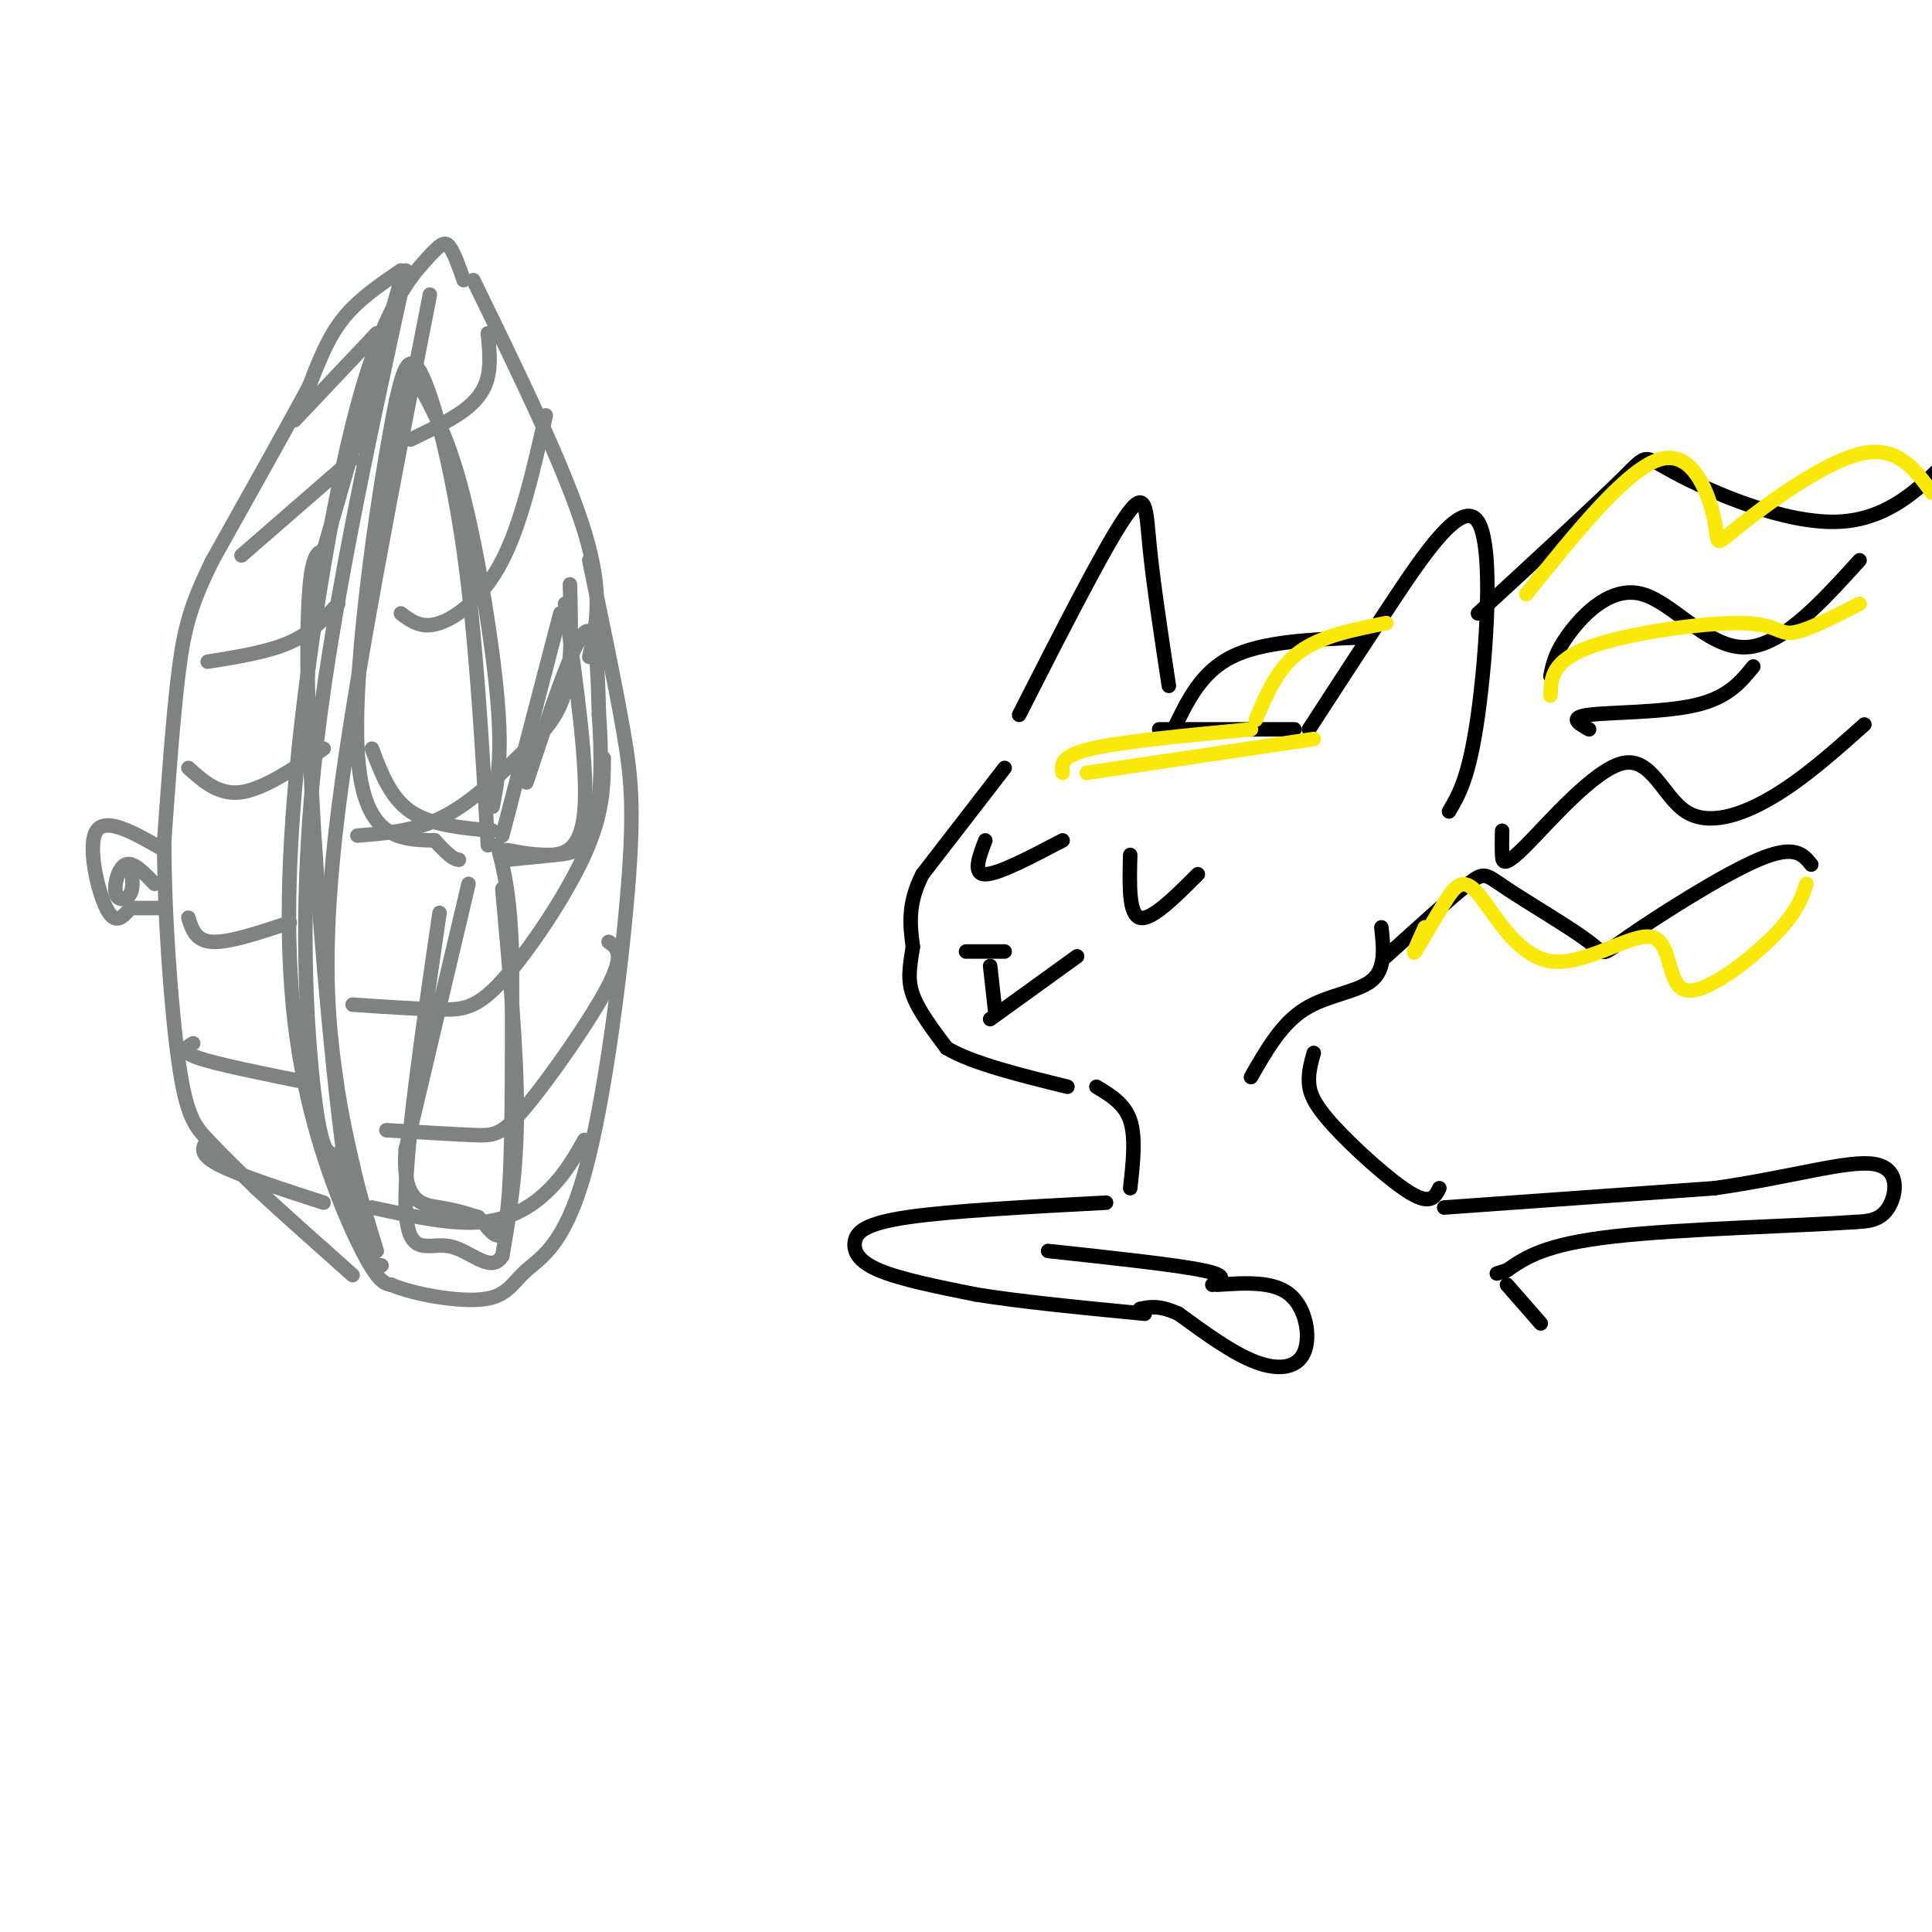 <svg viewBox='0 0 400 400' version='1.1' xmlns='http://www.w3.org/2000/svg' xmlns:xlink='http://www.w3.org/1999/xlink'><g fill='none' stroke='rgb(128,130,130)' stroke-width='3' stroke-linecap='round' stroke-linejoin='round'><path d='M96,58c-1.023,-2.927 -2.045,-5.854 -3,-7c-0.955,-1.146 -1.841,-0.511 -5,3c-3.159,3.511 -8.589,9.896 -14,30c-5.411,20.104 -10.801,53.925 -13,80c-2.199,26.075 -1.207,44.405 2,60c3.207,15.595 8.631,28.456 12,35c3.369,6.544 4.685,6.772 6,7'/><path d='M81,266c4.842,2.028 13.947,3.599 19,3c5.053,-0.599 6.056,-3.368 9,-6c2.944,-2.632 7.830,-5.128 12,-20c4.170,-14.872 7.623,-42.119 9,-59c1.377,-16.881 0.679,-23.394 -1,-33c-1.679,-9.606 -4.340,-22.303 -7,-35'/><path d='M98,58c9.500,19.500 19.000,39.000 23,52c4.000,13.000 2.500,19.500 1,26'/><path d='M89,61c-7.822,40.000 -15.644,80.000 -19,107c-3.356,27.000 -2.244,41.000 -1,51c1.244,10.000 2.622,16.000 4,22'/><path d='M73,241c1.500,6.667 3.250,12.333 5,18'/><path d='M79,262c-2.214,-0.333 -4.429,-0.667 -7,-17c-2.571,-16.333 -5.500,-48.667 -7,-73c-1.500,-24.333 -1.571,-40.667 -1,-49c0.571,-8.333 1.786,-8.667 3,-9'/><path d='M67,114c3.167,-10.833 9.583,-33.417 16,-56'/><path d='M84,56c-7.933,36.333 -15.867,72.667 -19,103c-3.133,30.333 -1.467,54.667 0,67c1.467,12.333 2.733,12.667 4,13'/><path d='M69,239c1.667,4.667 3.833,9.833 6,15'/><path d='M101,175c-1.222,-21.511 -2.444,-43.022 -5,-61c-2.556,-17.978 -6.444,-32.422 -9,-37c-2.556,-4.578 -3.778,0.711 -5,6'/><path d='M82,83c-3.267,16.089 -8.933,53.311 -8,72c0.933,18.689 8.467,18.844 16,19'/><path d='M90,174c3.500,3.833 4.250,3.917 5,4'/><path d='M97,183c0.000,0.000 -13.000,55.000 -13,55'/><path d='M84,238c-0.822,11.133 3.622,11.467 7,12c3.378,0.533 5.689,1.267 8,2'/><path d='M99,252c2.533,2.444 4.867,7.556 6,-1c1.133,-8.556 1.067,-30.778 1,-53'/><path d='M106,198c-0.333,-12.667 -1.667,-17.833 -3,-23'/><path d='M104,173c0.000,0.000 12.000,-46.000 12,-46'/><path d='M117,125c2.400,17.133 4.800,34.267 4,43c-0.800,8.733 -4.800,9.067 -8,9c-3.200,-0.067 -5.600,-0.533 -8,-1'/><path d='M101,69c0.311,3.156 0.622,6.311 0,9c-0.622,2.689 -2.178,4.911 -5,7c-2.822,2.089 -6.911,4.044 -11,6'/><path d='M113,86c-2.533,11.178 -5.067,22.356 -9,30c-3.933,7.644 -9.267,11.756 -13,13c-3.733,1.244 -5.867,-0.378 -8,-2'/><path d='M118,121c0.226,8.190 0.452,16.381 -1,22c-1.452,5.619 -4.583,8.667 -9,13c-4.417,4.333 -10.119,9.952 -16,13c-5.881,3.048 -11.940,3.524 -18,4'/><path d='M125,157c-0.048,5.696 -0.095,11.393 -4,20c-3.905,8.607 -11.667,20.125 -17,26c-5.333,5.875 -8.238,6.107 -13,6c-4.762,-0.107 -11.381,-0.554 -18,-1'/><path d='M126,195c1.702,1.161 3.405,2.321 0,9c-3.405,6.679 -11.917,18.875 -17,25c-5.083,6.125 -6.738,6.179 -11,6c-4.262,-0.179 -11.131,-0.589 -18,-1'/><path d='M121,236c-1.911,3.378 -3.822,6.756 -7,10c-3.178,3.244 -7.622,6.356 -14,7c-6.378,0.644 -14.689,-1.178 -23,-3'/><path d='M83,56c-4.417,3.000 -8.833,6.000 -12,10c-3.167,4.000 -5.083,9.000 -7,14'/><path d='M64,80c-4.500,8.333 -12.250,22.167 -20,36'/><path d='M44,116c-4.533,9.156 -5.867,14.044 -7,23c-1.133,8.956 -2.067,21.978 -3,35'/><path d='M34,174c-0.024,14.988 1.417,34.958 3,46c1.583,11.042 3.310,13.155 6,16c2.690,2.845 6.345,6.423 10,10'/><path d='M53,246c5.000,4.667 12.500,11.333 20,18'/><path d='M67,249c-9.000,-2.917 -18.000,-5.833 -22,-8c-4.000,-2.167 -3.000,-3.583 -2,-5'/><path d='M40,216c-1.417,0.833 -2.833,1.667 1,3c3.833,1.333 12.917,3.167 22,5'/><path d='M39,190c0.750,2.417 1.500,4.833 5,5c3.500,0.167 9.750,-1.917 16,-4'/><path d='M39,159c3.167,2.833 6.333,5.667 11,5c4.667,-0.667 10.833,-4.833 17,-9'/><path d='M43,137c6.250,-1.000 12.500,-2.000 17,-4c4.500,-2.000 7.250,-5.000 10,-8'/><path d='M50,115c0.000,0.000 23.000,-20.000 23,-20'/><path d='M61,87c0.000,0.000 17.000,-18.000 17,-18'/><path d='M102,167c1.000,-5.133 2.000,-10.267 1,-22c-1.000,-11.733 -4.000,-30.067 -7,-42c-3.000,-11.933 -6.000,-17.467 -9,-23'/><path d='M87,80c-1.500,-4.333 -0.750,-3.667 0,-3'/><path d='M77,155c1.917,5.083 3.833,10.167 8,13c4.167,2.833 10.583,3.417 17,4'/><path d='M109,162c4.750,-14.333 9.500,-28.667 12,-31c2.500,-2.333 2.750,7.333 3,17'/><path d='M124,148c0.595,7.488 0.583,17.708 -1,23c-1.583,5.292 -4.738,5.655 -8,6c-3.262,0.345 -6.631,0.673 -10,1'/><path d='M104,184c1.500,16.667 3.000,33.333 3,46c0.000,12.667 -1.500,21.333 -3,30'/><path d='M104,260c-2.333,3.940 -6.667,-1.208 -11,-2c-4.333,-0.792 -8.667,2.774 -9,-8c-0.333,-10.774 3.333,-35.887 7,-61'/><path d='M34,176c-6.022,-3.467 -12.044,-6.933 -14,-4c-1.956,2.933 0.156,12.267 2,16c1.844,3.733 3.422,1.867 5,0'/><path d='M27,188c2.000,0.000 4.500,0.000 7,0'/><path d='M32,183c-2.220,-2.333 -4.440,-4.667 -6,-4c-1.560,0.667 -2.458,4.333 -2,6c0.458,1.667 2.274,1.333 3,0c0.726,-1.333 0.363,-3.667 0,-6'/></g>
<g fill='none' stroke='rgb(0,0,0)' stroke-width='3' stroke-linecap='round' stroke-linejoin='round'><path d='M211,148c8.822,-17.333 17.644,-34.667 22,-41c4.356,-6.333 4.244,-1.667 5,6c0.756,7.667 2.378,18.333 4,29'/><path d='M240,151c0.000,0.000 28.000,0.000 28,0'/><path d='M271,151c5.185,-7.994 10.369,-15.988 17,-26c6.631,-10.012 14.708,-22.042 18,-17c3.292,5.042 1.798,27.155 0,40c-1.798,12.845 -3.899,16.423 -6,20'/><path d='M208,159c0.000,0.000 -17.000,22.000 -17,22'/><path d='M191,181c-3.167,6.167 -2.583,10.583 -2,15'/><path d='M189,196c-0.622,4.067 -1.178,6.733 0,10c1.178,3.267 4.089,7.133 7,11'/><path d='M196,217c5.333,3.167 15.167,5.583 25,8'/><path d='M234,177c-0.167,6.167 -0.333,12.333 2,13c2.333,0.667 7.167,-4.167 12,-9'/><path d='M204,174c-1.333,3.500 -2.667,7.000 0,7c2.667,0.000 9.333,-3.500 16,-7'/><path d='M200,197c0.000,0.000 8.000,0.000 8,0'/><path d='M205,200c0.000,0.000 1.000,9.000 1,9'/><path d='M205,211c0.000,0.000 18.000,-13.000 18,-13'/><path d='M243,151c2.833,-5.917 5.667,-11.833 12,-15c6.333,-3.167 16.167,-3.583 26,-4'/><path d='M306,127c12.292,-11.321 24.583,-22.643 30,-28c5.417,-5.357 3.958,-4.750 11,-1c7.042,3.750 22.583,10.643 34,10c11.417,-0.643 18.708,-8.821 26,-17'/><path d='M321,140c0.476,-2.464 0.952,-4.929 4,-9c3.048,-4.071 8.667,-9.750 15,-8c6.333,1.750 13.381,10.929 21,11c7.619,0.071 15.810,-8.964 24,-18'/><path d='M286,192c0.467,4.289 0.933,8.578 -2,11c-2.933,2.422 -9.267,2.978 -14,6c-4.733,3.022 -7.867,8.511 -11,14'/><path d='M287,198c6.783,-6.146 13.566,-12.291 17,-15c3.434,-2.709 3.520,-1.980 8,1c4.480,2.980 13.356,8.211 17,11c3.644,2.789 2.058,3.135 8,-1c5.942,-4.135 19.412,-12.753 27,-16c7.588,-3.247 9.294,-1.124 11,1'/><path d='M311,172c-0.035,1.743 -0.069,3.485 0,5c0.069,1.515 0.242,2.801 5,-2c4.758,-4.801 14.100,-15.689 20,-17c5.900,-1.311 8.358,6.955 13,10c4.642,3.045 11.469,0.870 18,-3c6.531,-3.870 12.765,-9.435 19,-15'/><path d='M329,151c-2.178,-1.222 -4.356,-2.444 0,-3c4.356,-0.556 15.244,-0.444 22,-2c6.756,-1.556 9.378,-4.778 12,-8'/><path d='M227,225c2.917,1.750 5.833,3.500 7,7c1.167,3.500 0.583,8.750 0,14'/><path d='M272,218c-0.548,1.940 -1.095,3.881 -1,6c0.095,2.119 0.833,4.417 5,9c4.167,4.583 11.762,11.452 16,14c4.238,2.548 5.119,0.774 6,-1'/><path d='M229,249c-16.054,0.851 -32.107,1.702 -41,3c-8.893,1.298 -10.625,3.042 -11,5c-0.375,1.958 0.607,4.131 5,6c4.393,1.869 12.196,3.435 20,5'/><path d='M202,268c9.167,1.500 22.083,2.750 35,4'/><path d='M217,259c13.167,1.417 26.333,2.833 32,4c5.667,1.167 3.833,2.083 2,3'/><path d='M252,266c5.798,-0.393 11.595,-0.786 15,2c3.405,2.786 4.417,8.750 3,12c-1.417,3.250 -5.262,3.786 -10,2c-4.738,-1.786 -10.369,-5.893 -16,-10'/><path d='M244,272c-4.000,-1.833 -6.000,-1.417 -8,-1'/><path d='M299,250c0.000,0.000 56.000,-4.000 56,-4'/><path d='M355,246c15.869,-2.250 27.542,-5.875 33,-5c5.458,0.875 4.702,6.250 3,9c-1.702,2.750 -4.351,2.875 -7,3'/><path d='M384,253c-11.222,0.822 -35.778,1.378 -50,3c-14.222,1.622 -18.111,4.311 -22,7'/><path d='M312,263c-3.667,1.167 -1.833,0.583 0,0'/><path d='M312,266c0.000,0.000 7.000,8.000 7,8'/></g>
<g fill='none' stroke='rgb(250,232,11)' stroke-width='3' stroke-linecap='round' stroke-linejoin='round'><path d='M295,192c-1.390,3.053 -2.780,6.105 -2,5c0.780,-1.105 3.731,-6.368 6,-10c2.269,-3.632 3.857,-5.633 7,-2c3.143,3.633 7.842,12.902 15,14c7.158,1.098 16.774,-5.974 21,-5c4.226,0.974 3.061,9.993 7,11c3.939,1.007 12.983,-5.998 18,-11c5.017,-5.002 6.009,-8.001 7,-11'/><path d='M260,149c2.250,-5.333 4.500,-10.667 9,-14c4.500,-3.333 11.250,-4.667 18,-6'/><path d='M316,123c10.565,-13.144 21.129,-26.287 28,-28c6.871,-1.713 10.048,8.005 11,13c0.952,4.995 -0.321,5.268 5,1c5.321,-4.268 17.234,-13.077 25,-15c7.766,-1.923 11.383,3.038 15,8'/><path d='M321,144c0.119,-3.565 0.238,-7.131 8,-10c7.762,-2.869 23.167,-5.042 31,-5c7.833,0.042 8.095,2.298 11,2c2.905,-0.298 8.452,-3.149 14,-6'/><path d='M259,151c-13.250,1.250 -26.500,2.500 -33,4c-6.500,1.500 -6.250,3.250 -6,5'/><path d='M225,160c0.000,0.000 47.000,-7.000 47,-7'/></g>
</svg>